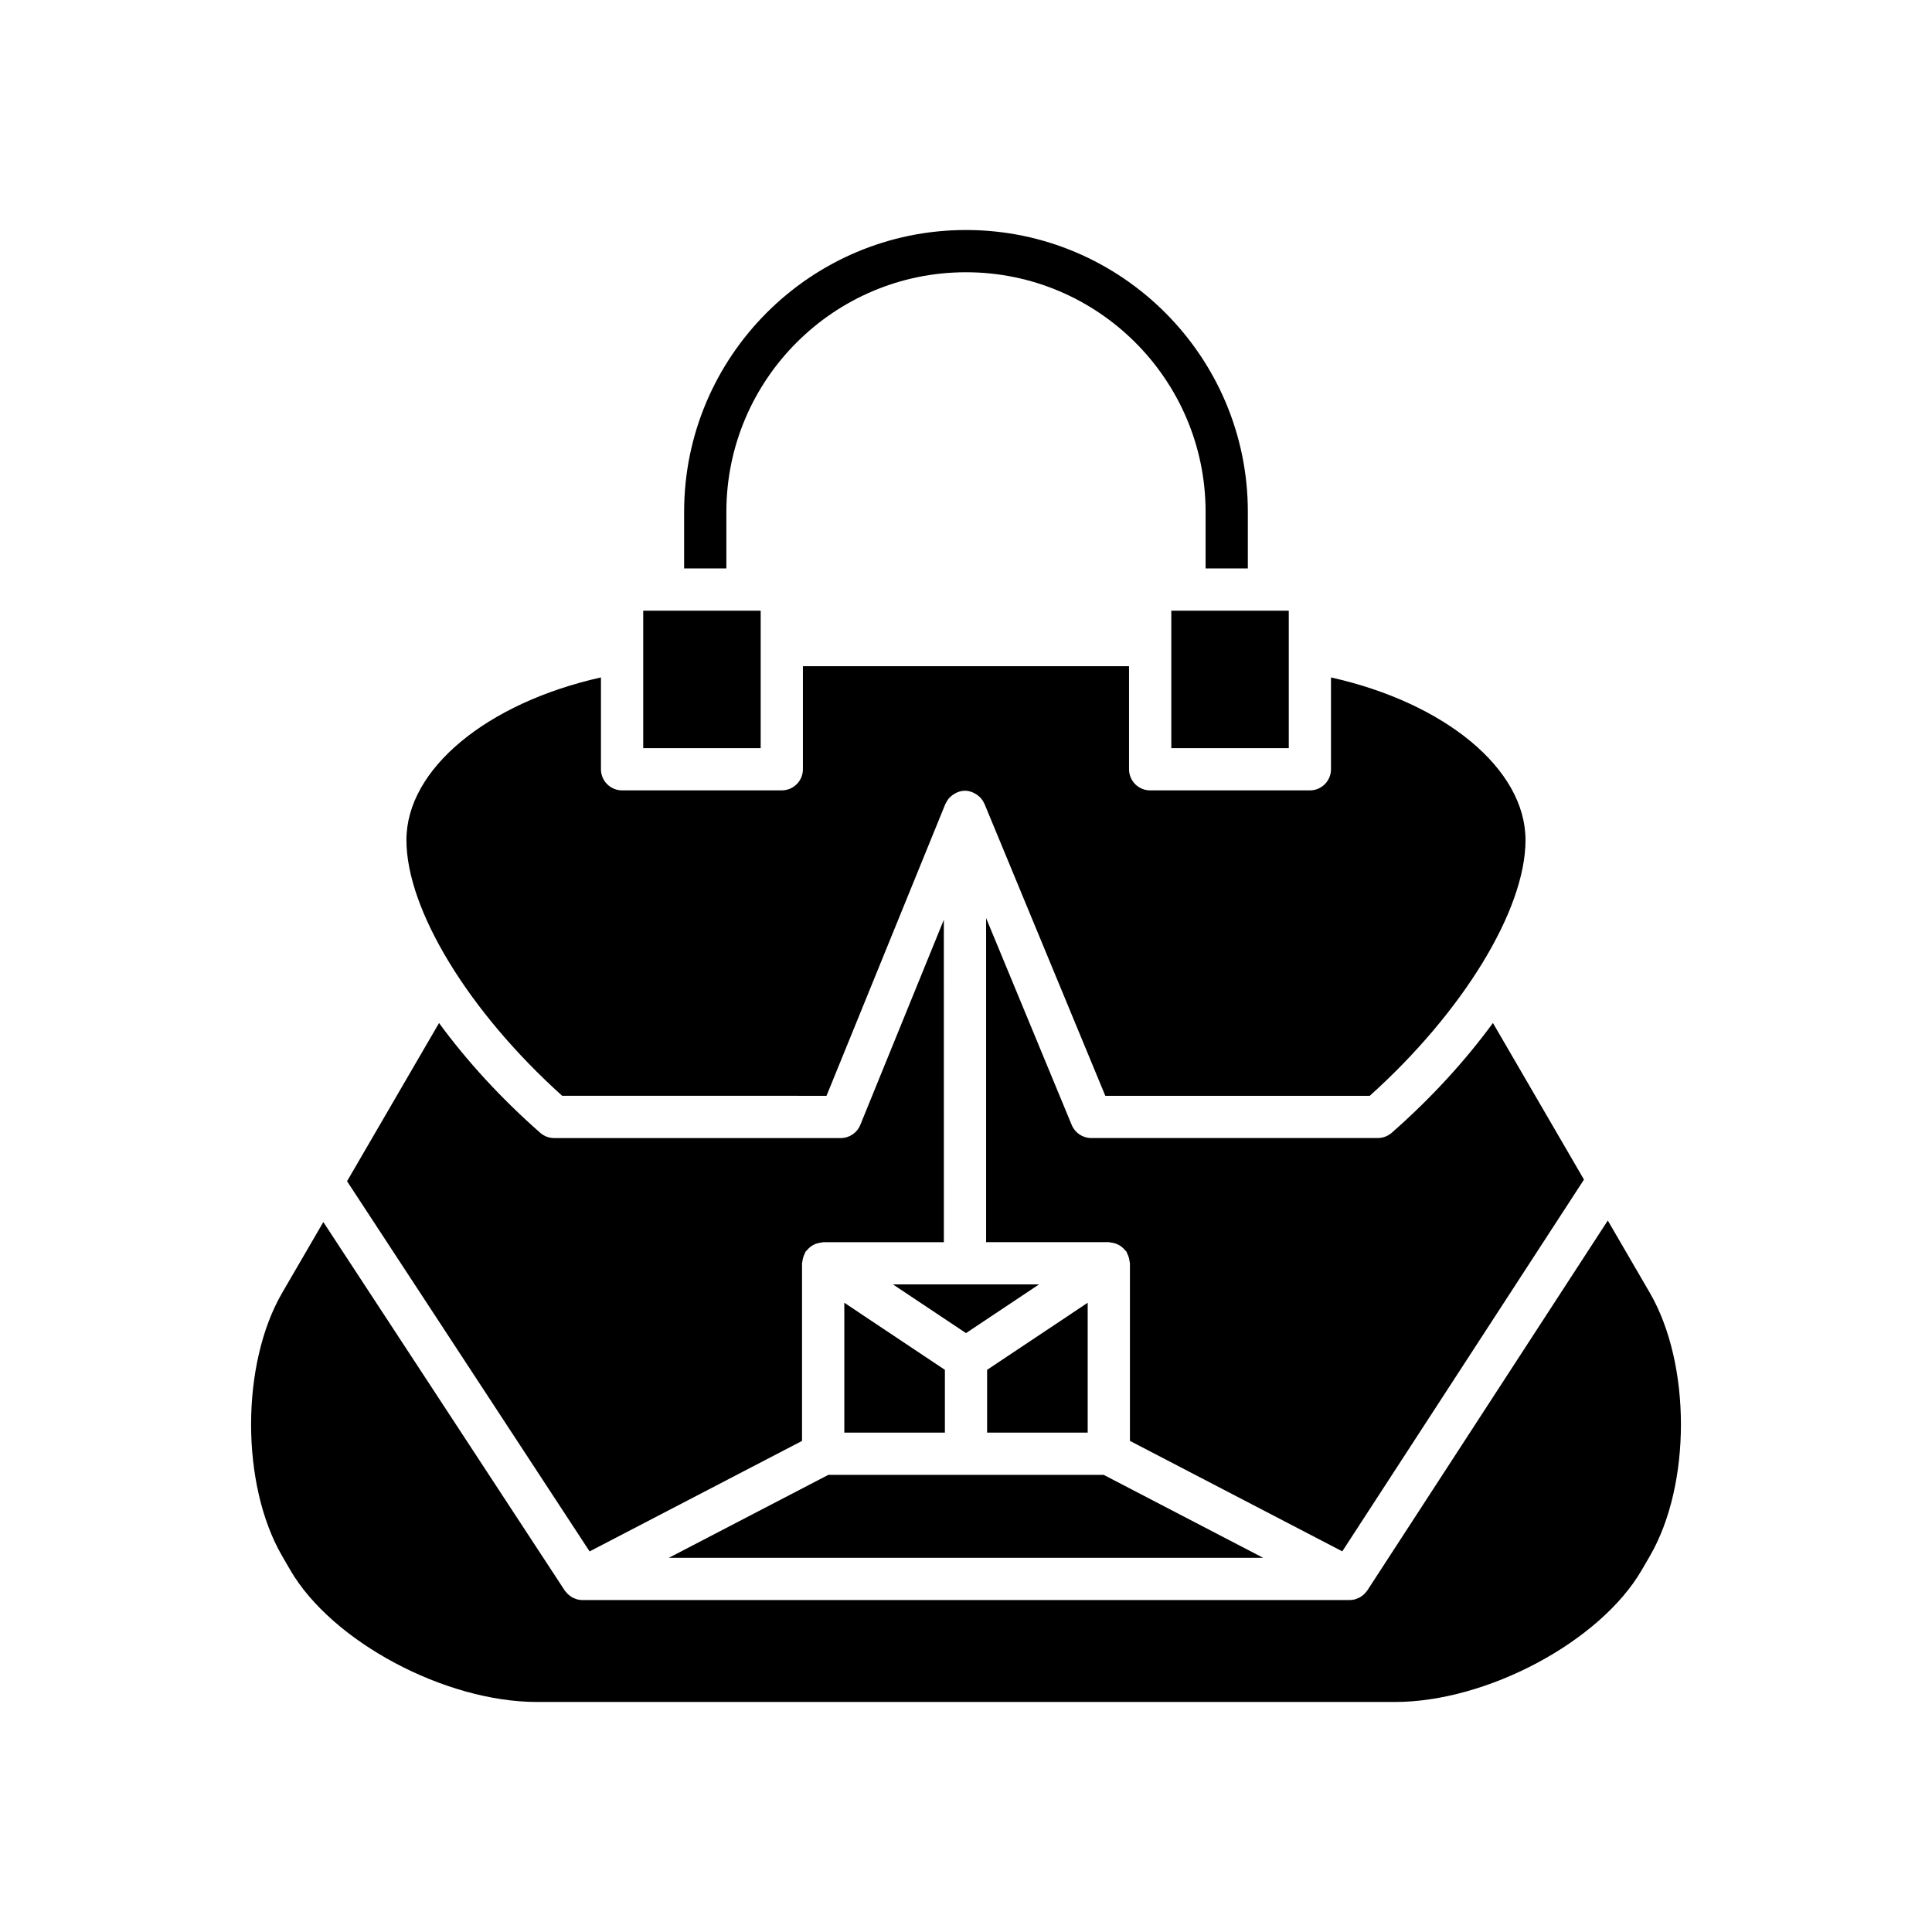 <?xml version="1.0" encoding="UTF-8"?>
<!-- Uploaded to: ICON Repo, www.svgrepo.com, Generator: ICON Repo Mixer Tools -->
<svg fill="#000000" width="800px" height="800px" version="1.1" viewBox="144 144 512 512" xmlns="http://www.w3.org/2000/svg">
 <g>
  <path d="m563.77 456.6-24.129-41.5c-7.305 9.996-16.371 19.926-26.816 29.098-1.023 0.895-2.336 1.391-3.695 1.391l-75.938 0.004c-2.262 0-4.309-1.363-5.172-3.457l-22.691-54.832v85.875h32.52c0.184 0 0.336 0.086 0.516 0.105 0.391 0.035 0.754 0.109 1.129 0.227 0.34 0.105 0.652 0.23 0.961 0.395 0.312 0.164 0.586 0.359 0.867 0.582 0.301 0.246 0.566 0.504 0.809 0.809 0.113 0.141 0.273 0.223 0.375 0.375 0.098 0.148 0.109 0.316 0.191 0.469 0.18 0.332 0.316 0.672 0.426 1.039 0.113 0.371 0.191 0.727 0.223 1.105 0.016 0.172 0.098 0.316 0.098 0.492v47.074l56.277 29.273z"/>
  <path d="m400 497.29 19.363-12.914h-38.73z"/>
  <path d="m432.25 523.66v-34.418l-26.656 17.773v16.645z"/>
  <path d="m367.75 523.66h26.656v-16.645l-26.656-17.773z"/>
  <path d="m436.48 534.85h-72.957l-42.277 21.988h157.51z"/>
  <path d="m325.3 279.65v14.988h11.195v-14.988c0-35.016 28.488-63.5 63.5-63.5 35.016 0 63.5 28.488 63.5 63.5v14.988h11.195v-14.988c0-41.188-33.512-74.695-74.695-74.695s-74.695 33.508-74.695 74.695z"/>
  <path d="m454.41 305.84h31.129v36.426h-31.129z"/>
  <path d="m314.46 305.84h31.129v36.426h-31.129z"/>
  <path d="m507 434.4c24.758-22.258 41.277-49.305 41.277-67.777 0-18.828-21.316-36.344-51.551-43.094v24.332c0 3.09-2.504 5.598-5.598 5.598h-42.324c-3.094 0-5.598-2.508-5.598-5.598v-27.309l-86.426-0.004v27.309c0 3.09-2.504 5.598-5.598 5.598h-42.324c-3.094 0-5.598-2.508-5.598-5.598v-24.332c-30.234 6.754-51.551 24.27-51.551 43.094 0 18.477 16.52 45.52 41.277 67.777l70.051 0.004 31.504-77.363c0.004-0.012 0.012-0.016 0.016-0.027 0.039-0.09 0.102-0.156 0.145-0.242 0.246-0.516 0.559-0.977 0.934-1.387 0.137-0.148 0.285-0.266 0.438-0.398 0.355-0.312 0.738-0.57 1.16-0.781 0.176-0.09 0.34-0.184 0.527-0.254 0.617-0.234 1.262-0.395 1.945-0.395h0.016c0.688 0 1.336 0.16 1.953 0.395 0.188 0.07 0.355 0.164 0.535 0.254 0.422 0.211 0.805 0.473 1.16 0.781 0.148 0.129 0.297 0.246 0.43 0.391 0.398 0.43 0.734 0.91 0.984 1.461 0.027 0.059 0.074 0.102 0.102 0.168 0 0 0.004 0.004 0.004 0.008l32.031 77.395z"/>
  <path d="m300.25 555.14 56.297-29.281v-47.074c0-0.176 0.086-0.32 0.102-0.492 0.031-0.379 0.109-0.734 0.223-1.105 0.113-0.367 0.242-0.707 0.426-1.035 0.082-0.152 0.094-0.324 0.191-0.469 0.102-0.156 0.262-0.238 0.379-0.379 0.242-0.297 0.5-0.555 0.801-0.797 0.281-0.23 0.566-0.426 0.883-0.594 0.301-0.164 0.609-0.285 0.941-0.387 0.379-0.117 0.746-0.191 1.141-0.23 0.18-0.016 0.332-0.105 0.516-0.105h31.984l-0.004-85.449-22.141 54.367c-0.859 2.109-2.906 3.488-5.184 3.488h-75.941c-1.359 0-2.672-0.496-3.695-1.391-10.441-9.176-19.512-19.105-26.816-29.098l-24.379 41.926z"/>
  <path d="m220.93 560.09c11.016 18.949 40.969 34.953 65.41 34.953h227.32c24.441 0 54.395-16.004 65.41-34.949l2.137-3.676c11.012-18.93 11.012-50.91 0-69.836l-11.125-19.133-63.73 98.039c-0.117 0.184-0.277 0.324-0.414 0.492-0.121 0.145-0.227 0.297-0.359 0.426-0.223 0.223-0.473 0.402-0.73 0.582-0.141 0.098-0.27 0.215-0.422 0.301-0.305 0.176-0.633 0.297-0.969 0.41-0.125 0.043-0.234 0.109-0.359 0.141-0.465 0.125-0.949 0.195-1.445 0.195h-203.3c-0.492 0-0.973-0.07-1.438-0.195-0.141-0.035-0.266-0.109-0.402-0.156-0.316-0.109-0.629-0.227-0.918-0.391-0.164-0.094-0.305-0.219-0.461-0.328-0.242-0.172-0.477-0.34-0.691-0.551-0.137-0.137-0.254-0.293-0.379-0.441-0.133-0.16-0.285-0.293-0.398-0.469l-63.977-97.652-10.887 18.723c-11.012 18.93-11.012 50.91 0 69.84z"/>
 </g>
</svg>